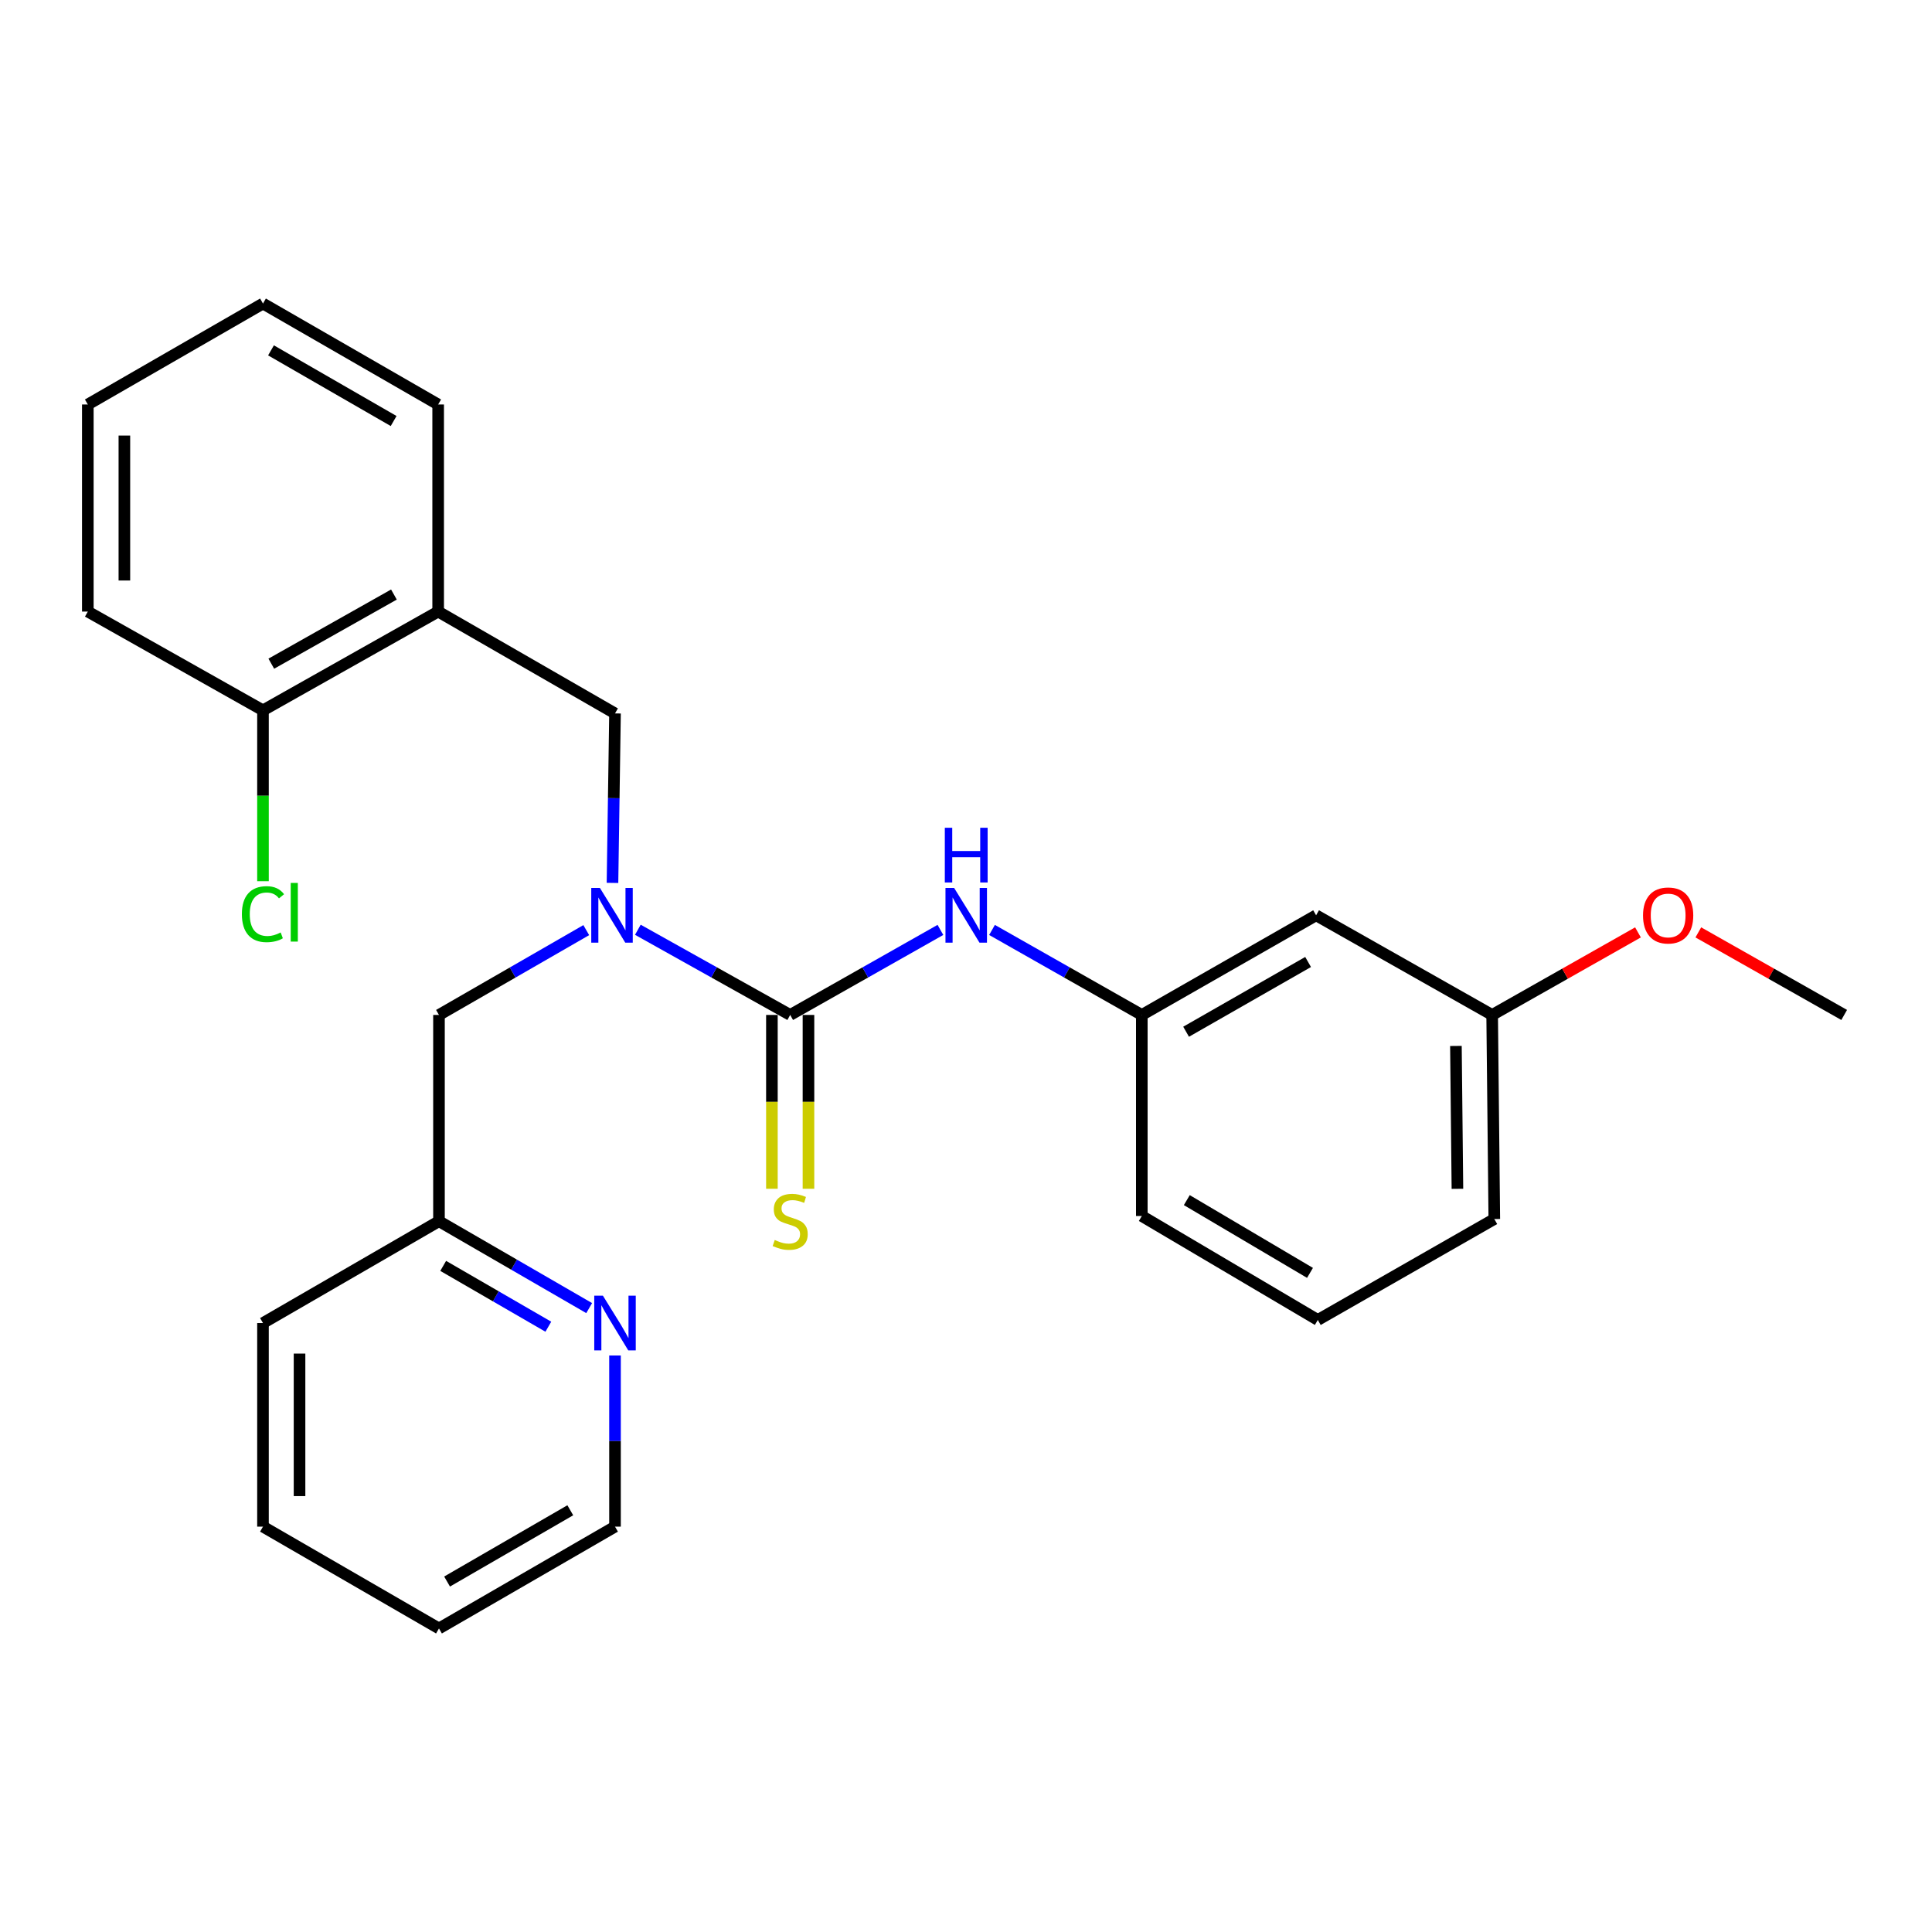 <?xml version='1.0' encoding='iso-8859-1'?>
<svg version='1.1' baseProfile='full'
              xmlns='http://www.w3.org/2000/svg'
                      xmlns:rdkit='http://www.rdkit.org/xml'
                      xmlns:xlink='http://www.w3.org/1999/xlink'
                  xml:space='preserve'
width='1000px' height='1000px' viewBox='0 0 1000 1000'>
<!-- END OF HEADER -->
<rect style='opacity:1.0;fill:#FFFFFF;stroke:none' width='1000' height='1000' x='0' y='0'> </rect>
<path class='bond-0' d='M 409,525.336 L 369.577,503.29' style='fill:none;fill-rule:evenodd;stroke:#000000;stroke-width:6px;stroke-linecap:butt;stroke-linejoin:miter;stroke-opacity:1' />
<path class='bond-0' d='M 369.577,503.29 L 330.153,481.243' style='fill:none;fill-rule:evenodd;stroke:#0000FF;stroke-width:6px;stroke-linecap:butt;stroke-linejoin:miter;stroke-opacity:1' />
<path class='bond-1' d='M 409,525.336 L 447.879,503.328' style='fill:none;fill-rule:evenodd;stroke:#000000;stroke-width:6px;stroke-linecap:butt;stroke-linejoin:miter;stroke-opacity:1' />
<path class='bond-1' d='M 447.879,503.328 L 486.758,481.321' style='fill:none;fill-rule:evenodd;stroke:#0000FF;stroke-width:6px;stroke-linecap:butt;stroke-linejoin:miter;stroke-opacity:1' />
<path class='bond-4' d='M 399.539,525.336 L 399.539,570.321' style='fill:none;fill-rule:evenodd;stroke:#000000;stroke-width:6px;stroke-linecap:butt;stroke-linejoin:miter;stroke-opacity:1' />
<path class='bond-4' d='M 399.539,570.321 L 399.539,615.305' style='fill:none;fill-rule:evenodd;stroke:#CCCC00;stroke-width:6px;stroke-linecap:butt;stroke-linejoin:miter;stroke-opacity:1' />
<path class='bond-4' d='M 418.462,525.336 L 418.462,570.321' style='fill:none;fill-rule:evenodd;stroke:#000000;stroke-width:6px;stroke-linecap:butt;stroke-linejoin:miter;stroke-opacity:1' />
<path class='bond-4' d='M 418.462,570.321 L 418.462,615.305' style='fill:none;fill-rule:evenodd;stroke:#CCCC00;stroke-width:6px;stroke-linecap:butt;stroke-linejoin:miter;stroke-opacity:1' />
<path class='bond-3' d='M 317.021,456.987 L 317.674,413.124' style='fill:none;fill-rule:evenodd;stroke:#0000FF;stroke-width:6px;stroke-linecap:butt;stroke-linejoin:miter;stroke-opacity:1' />
<path class='bond-3' d='M 317.674,413.124 L 318.327,369.262' style='fill:none;fill-rule:evenodd;stroke:#000000;stroke-width:6px;stroke-linecap:butt;stroke-linejoin:miter;stroke-opacity:1' />
<path class='bond-5' d='M 303.447,481.433 L 265.33,503.384' style='fill:none;fill-rule:evenodd;stroke:#0000FF;stroke-width:6px;stroke-linecap:butt;stroke-linejoin:miter;stroke-opacity:1' />
<path class='bond-5' d='M 265.33,503.384 L 227.212,525.336' style='fill:none;fill-rule:evenodd;stroke:#000000;stroke-width:6px;stroke-linecap:butt;stroke-linejoin:miter;stroke-opacity:1' />
<path class='bond-6' d='M 513.468,481.337 L 552.234,503.337' style='fill:none;fill-rule:evenodd;stroke:#0000FF;stroke-width:6px;stroke-linecap:butt;stroke-linejoin:miter;stroke-opacity:1' />
<path class='bond-6' d='M 552.234,503.337 L 591,525.336' style='fill:none;fill-rule:evenodd;stroke:#000000;stroke-width:6px;stroke-linecap:butt;stroke-linejoin:miter;stroke-opacity:1' />
<path class='bond-2' d='M 226.791,316.55 L 318.327,369.262' style='fill:none;fill-rule:evenodd;stroke:#000000;stroke-width:6px;stroke-linecap:butt;stroke-linejoin:miter;stroke-opacity:1' />
<path class='bond-7' d='M 226.791,316.55 L 136.118,367.674' style='fill:none;fill-rule:evenodd;stroke:#000000;stroke-width:6px;stroke-linecap:butt;stroke-linejoin:miter;stroke-opacity:1' />
<path class='bond-7' d='M 203.896,307.735 L 140.425,343.522' style='fill:none;fill-rule:evenodd;stroke:#000000;stroke-width:6px;stroke-linecap:butt;stroke-linejoin:miter;stroke-opacity:1' />
<path class='bond-14' d='M 226.791,316.55 L 226.791,209.361' style='fill:none;fill-rule:evenodd;stroke:#000000;stroke-width:6px;stroke-linecap:butt;stroke-linejoin:miter;stroke-opacity:1' />
<path class='bond-10' d='M 227.212,525.336 L 227.212,632.094' style='fill:none;fill-rule:evenodd;stroke:#000000;stroke-width:6px;stroke-linecap:butt;stroke-linejoin:miter;stroke-opacity:1' />
<path class='bond-9' d='M 591,525.336 L 681.211,473.76' style='fill:none;fill-rule:evenodd;stroke:#000000;stroke-width:6px;stroke-linecap:butt;stroke-linejoin:miter;stroke-opacity:1' />
<path class='bond-9' d='M 613.923,534.027 L 677.071,497.924' style='fill:none;fill-rule:evenodd;stroke:#000000;stroke-width:6px;stroke-linecap:butt;stroke-linejoin:miter;stroke-opacity:1' />
<path class='bond-17' d='M 591,525.336 L 591,629.403' style='fill:none;fill-rule:evenodd;stroke:#000000;stroke-width:6px;stroke-linecap:butt;stroke-linejoin:miter;stroke-opacity:1' />
<path class='bond-12' d='M 136.118,367.674 L 136.118,411.892' style='fill:none;fill-rule:evenodd;stroke:#000000;stroke-width:6px;stroke-linecap:butt;stroke-linejoin:miter;stroke-opacity:1' />
<path class='bond-12' d='M 136.118,411.892 L 136.118,456.11' style='fill:none;fill-rule:evenodd;stroke:#00CC00;stroke-width:6px;stroke-linecap:butt;stroke-linejoin:miter;stroke-opacity:1' />
<path class='bond-18' d='M 136.118,367.674 L 45.455,316.55' style='fill:none;fill-rule:evenodd;stroke:#000000;stroke-width:6px;stroke-linecap:butt;stroke-linejoin:miter;stroke-opacity:1' />
<path class='bond-8' d='M 304.955,677.07 L 266.084,654.582' style='fill:none;fill-rule:evenodd;stroke:#0000FF;stroke-width:6px;stroke-linecap:butt;stroke-linejoin:miter;stroke-opacity:1' />
<path class='bond-8' d='M 266.084,654.582 L 227.212,632.094' style='fill:none;fill-rule:evenodd;stroke:#000000;stroke-width:6px;stroke-linecap:butt;stroke-linejoin:miter;stroke-opacity:1' />
<path class='bond-8' d='M 283.818,686.704 L 256.608,670.962' style='fill:none;fill-rule:evenodd;stroke:#0000FF;stroke-width:6px;stroke-linecap:butt;stroke-linejoin:miter;stroke-opacity:1' />
<path class='bond-8' d='M 256.608,670.962 L 229.397,655.22' style='fill:none;fill-rule:evenodd;stroke:#000000;stroke-width:6px;stroke-linecap:butt;stroke-linejoin:miter;stroke-opacity:1' />
<path class='bond-16' d='M 318.327,701.6 L 318.327,745.894' style='fill:none;fill-rule:evenodd;stroke:#0000FF;stroke-width:6px;stroke-linecap:butt;stroke-linejoin:miter;stroke-opacity:1' />
<path class='bond-16' d='M 318.327,745.894 L 318.327,790.187' style='fill:none;fill-rule:evenodd;stroke:#000000;stroke-width:6px;stroke-linecap:butt;stroke-linejoin:miter;stroke-opacity:1' />
<path class='bond-11' d='M 681.211,473.76 L 772.336,525.336' style='fill:none;fill-rule:evenodd;stroke:#000000;stroke-width:6px;stroke-linecap:butt;stroke-linejoin:miter;stroke-opacity:1' />
<path class='bond-20' d='M 227.212,632.094 L 136.118,684.806' style='fill:none;fill-rule:evenodd;stroke:#000000;stroke-width:6px;stroke-linecap:butt;stroke-linejoin:miter;stroke-opacity:1' />
<path class='bond-13' d='M 772.336,525.336 L 810.075,503.969' style='fill:none;fill-rule:evenodd;stroke:#000000;stroke-width:6px;stroke-linecap:butt;stroke-linejoin:miter;stroke-opacity:1' />
<path class='bond-13' d='M 810.075,503.969 L 847.813,482.602' style='fill:none;fill-rule:evenodd;stroke:#FF0000;stroke-width:6px;stroke-linecap:butt;stroke-linejoin:miter;stroke-opacity:1' />
<path class='bond-26' d='M 772.336,525.336 L 773.451,630.969' style='fill:none;fill-rule:evenodd;stroke:#000000;stroke-width:6px;stroke-linecap:butt;stroke-linejoin:miter;stroke-opacity:1' />
<path class='bond-26' d='M 753.581,541.381 L 754.361,615.324' style='fill:none;fill-rule:evenodd;stroke:#000000;stroke-width:6px;stroke-linecap:butt;stroke-linejoin:miter;stroke-opacity:1' />
<path class='bond-21' d='M 879.048,482.6 L 916.797,503.968' style='fill:none;fill-rule:evenodd;stroke:#FF0000;stroke-width:6px;stroke-linecap:butt;stroke-linejoin:miter;stroke-opacity:1' />
<path class='bond-21' d='M 916.797,503.968 L 954.545,525.336' style='fill:none;fill-rule:evenodd;stroke:#000000;stroke-width:6px;stroke-linecap:butt;stroke-linejoin:miter;stroke-opacity:1' />
<path class='bond-22' d='M 226.791,209.361 L 136.118,157.112' style='fill:none;fill-rule:evenodd;stroke:#000000;stroke-width:6px;stroke-linecap:butt;stroke-linejoin:miter;stroke-opacity:1' />
<path class='bond-22' d='M 203.742,217.919 L 140.271,181.345' style='fill:none;fill-rule:evenodd;stroke:#000000;stroke-width:6px;stroke-linecap:butt;stroke-linejoin:miter;stroke-opacity:1' />
<path class='bond-15' d='M 682.094,683.208 L 591,629.403' style='fill:none;fill-rule:evenodd;stroke:#000000;stroke-width:6px;stroke-linecap:butt;stroke-linejoin:miter;stroke-opacity:1' />
<path class='bond-15' d='M 678.053,658.844 L 614.287,621.18' style='fill:none;fill-rule:evenodd;stroke:#000000;stroke-width:6px;stroke-linecap:butt;stroke-linejoin:miter;stroke-opacity:1' />
<path class='bond-19' d='M 682.094,683.208 L 773.451,630.969' style='fill:none;fill-rule:evenodd;stroke:#000000;stroke-width:6px;stroke-linecap:butt;stroke-linejoin:miter;stroke-opacity:1' />
<path class='bond-27' d='M 318.327,790.187 L 227.212,842.888' style='fill:none;fill-rule:evenodd;stroke:#000000;stroke-width:6px;stroke-linecap:butt;stroke-linejoin:miter;stroke-opacity:1' />
<path class='bond-27' d='M 295.185,781.712 L 231.405,818.602' style='fill:none;fill-rule:evenodd;stroke:#000000;stroke-width:6px;stroke-linecap:butt;stroke-linejoin:miter;stroke-opacity:1' />
<path class='bond-28' d='M 45.455,316.55 L 45.455,209.361' style='fill:none;fill-rule:evenodd;stroke:#000000;stroke-width:6px;stroke-linecap:butt;stroke-linejoin:miter;stroke-opacity:1' />
<path class='bond-28' d='M 64.378,300.472 L 64.378,225.439' style='fill:none;fill-rule:evenodd;stroke:#000000;stroke-width:6px;stroke-linecap:butt;stroke-linejoin:miter;stroke-opacity:1' />
<path class='bond-25' d='M 136.118,684.806 L 136.118,790.187' style='fill:none;fill-rule:evenodd;stroke:#000000;stroke-width:6px;stroke-linecap:butt;stroke-linejoin:miter;stroke-opacity:1' />
<path class='bond-25' d='M 155.041,700.613 L 155.041,774.38' style='fill:none;fill-rule:evenodd;stroke:#000000;stroke-width:6px;stroke-linecap:butt;stroke-linejoin:miter;stroke-opacity:1' />
<path class='bond-24' d='M 136.118,157.112 L 45.455,209.361' style='fill:none;fill-rule:evenodd;stroke:#000000;stroke-width:6px;stroke-linecap:butt;stroke-linejoin:miter;stroke-opacity:1' />
<path class='bond-23' d='M 227.212,842.888 L 136.118,790.187' style='fill:none;fill-rule:evenodd;stroke:#000000;stroke-width:6px;stroke-linecap:butt;stroke-linejoin:miter;stroke-opacity:1' />
<path  class='atom-1' d='M 310.511 459.6
L 319.791 474.6
Q 320.711 476.08, 322.191 478.76
Q 323.671 481.44, 323.751 481.6
L 323.751 459.6
L 327.511 459.6
L 327.511 487.92
L 323.631 487.92
L 313.671 471.52
Q 312.511 469.6, 311.271 467.4
Q 310.071 465.2, 309.711 464.52
L 309.711 487.92
L 306.031 487.92
L 306.031 459.6
L 310.511 459.6
' fill='#0000FF'/>
<path  class='atom-2' d='M 493.856 459.6
L 503.136 474.6
Q 504.056 476.08, 505.536 478.76
Q 507.016 481.44, 507.096 481.6
L 507.096 459.6
L 510.856 459.6
L 510.856 487.92
L 506.976 487.92
L 497.016 471.52
Q 495.856 469.6, 494.616 467.4
Q 493.416 465.2, 493.056 464.52
L 493.056 487.92
L 489.376 487.92
L 489.376 459.6
L 493.856 459.6
' fill='#0000FF'/>
<path  class='atom-2' d='M 489.036 428.448
L 492.876 428.448
L 492.876 440.488
L 507.356 440.488
L 507.356 428.448
L 511.196 428.448
L 511.196 456.768
L 507.356 456.768
L 507.356 443.688
L 492.876 443.688
L 492.876 456.768
L 489.036 456.768
L 489.036 428.448
' fill='#0000FF'/>
<path  class='atom-5' d='M 401 641.814
Q 401.32 641.934, 402.64 642.494
Q 403.96 643.054, 405.4 643.414
Q 406.88 643.734, 408.32 643.734
Q 411 643.734, 412.56 642.454
Q 414.12 641.134, 414.12 638.854
Q 414.12 637.294, 413.32 636.334
Q 412.56 635.374, 411.36 634.854
Q 410.16 634.334, 408.16 633.734
Q 405.64 632.974, 404.12 632.254
Q 402.64 631.534, 401.56 630.014
Q 400.52 628.494, 400.52 625.934
Q 400.52 622.374, 402.92 620.174
Q 405.36 617.974, 410.16 617.974
Q 413.44 617.974, 417.16 619.534
L 416.24 622.614
Q 412.84 621.214, 410.28 621.214
Q 407.52 621.214, 406 622.374
Q 404.48 623.494, 404.52 625.454
Q 404.52 626.974, 405.28 627.894
Q 406.08 628.814, 407.2 629.334
Q 408.36 629.854, 410.28 630.454
Q 412.84 631.254, 414.36 632.054
Q 415.88 632.854, 416.96 634.494
Q 418.08 636.094, 418.08 638.854
Q 418.08 642.774, 415.44 644.894
Q 412.84 646.974, 408.48 646.974
Q 405.96 646.974, 404.04 646.414
Q 402.16 645.894, 399.92 644.974
L 401 641.814
' fill='#CCCC00'/>
<path  class='atom-9' d='M 312.067 670.646
L 321.347 685.646
Q 322.267 687.126, 323.747 689.806
Q 325.227 692.486, 325.307 692.646
L 325.307 670.646
L 329.067 670.646
L 329.067 698.966
L 325.187 698.966
L 315.227 682.566
Q 314.067 680.646, 312.827 678.446
Q 311.627 676.246, 311.267 675.566
L 311.267 698.966
L 307.587 698.966
L 307.587 670.646
L 312.067 670.646
' fill='#0000FF'/>
<path  class='atom-13' d='M 125.198 473.163
Q 125.198 466.123, 128.478 462.443
Q 131.798 458.723, 138.078 458.723
Q 143.918 458.723, 147.038 462.843
L 144.398 465.003
Q 142.118 462.003, 138.078 462.003
Q 133.798 462.003, 131.518 464.883
Q 129.278 467.723, 129.278 473.163
Q 129.278 478.763, 131.598 481.643
Q 133.958 484.523, 138.518 484.523
Q 141.638 484.523, 145.278 482.643
L 146.398 485.643
Q 144.918 486.603, 142.678 487.163
Q 140.438 487.723, 137.958 487.723
Q 131.798 487.723, 128.478 483.963
Q 125.198 480.203, 125.198 473.163
' fill='#00CC00'/>
<path  class='atom-13' d='M 150.478 457.003
L 154.158 457.003
L 154.158 487.363
L 150.478 487.363
L 150.478 457.003
' fill='#00CC00'/>
<path  class='atom-14' d='M 850.43 473.84
Q 850.43 467.04, 853.79 463.24
Q 857.15 459.44, 863.43 459.44
Q 869.71 459.44, 873.07 463.24
Q 876.43 467.04, 876.43 473.84
Q 876.43 480.72, 873.03 484.64
Q 869.63 488.52, 863.43 488.52
Q 857.19 488.52, 853.79 484.64
Q 850.43 480.76, 850.43 473.84
M 863.43 485.32
Q 867.75 485.32, 870.07 482.44
Q 872.43 479.52, 872.43 473.84
Q 872.43 468.28, 870.07 465.48
Q 867.75 462.64, 863.43 462.64
Q 859.11 462.64, 856.75 465.44
Q 854.43 468.24, 854.43 473.84
Q 854.43 479.56, 856.75 482.44
Q 859.11 485.32, 863.43 485.32
' fill='#FF0000'/>
</svg>
